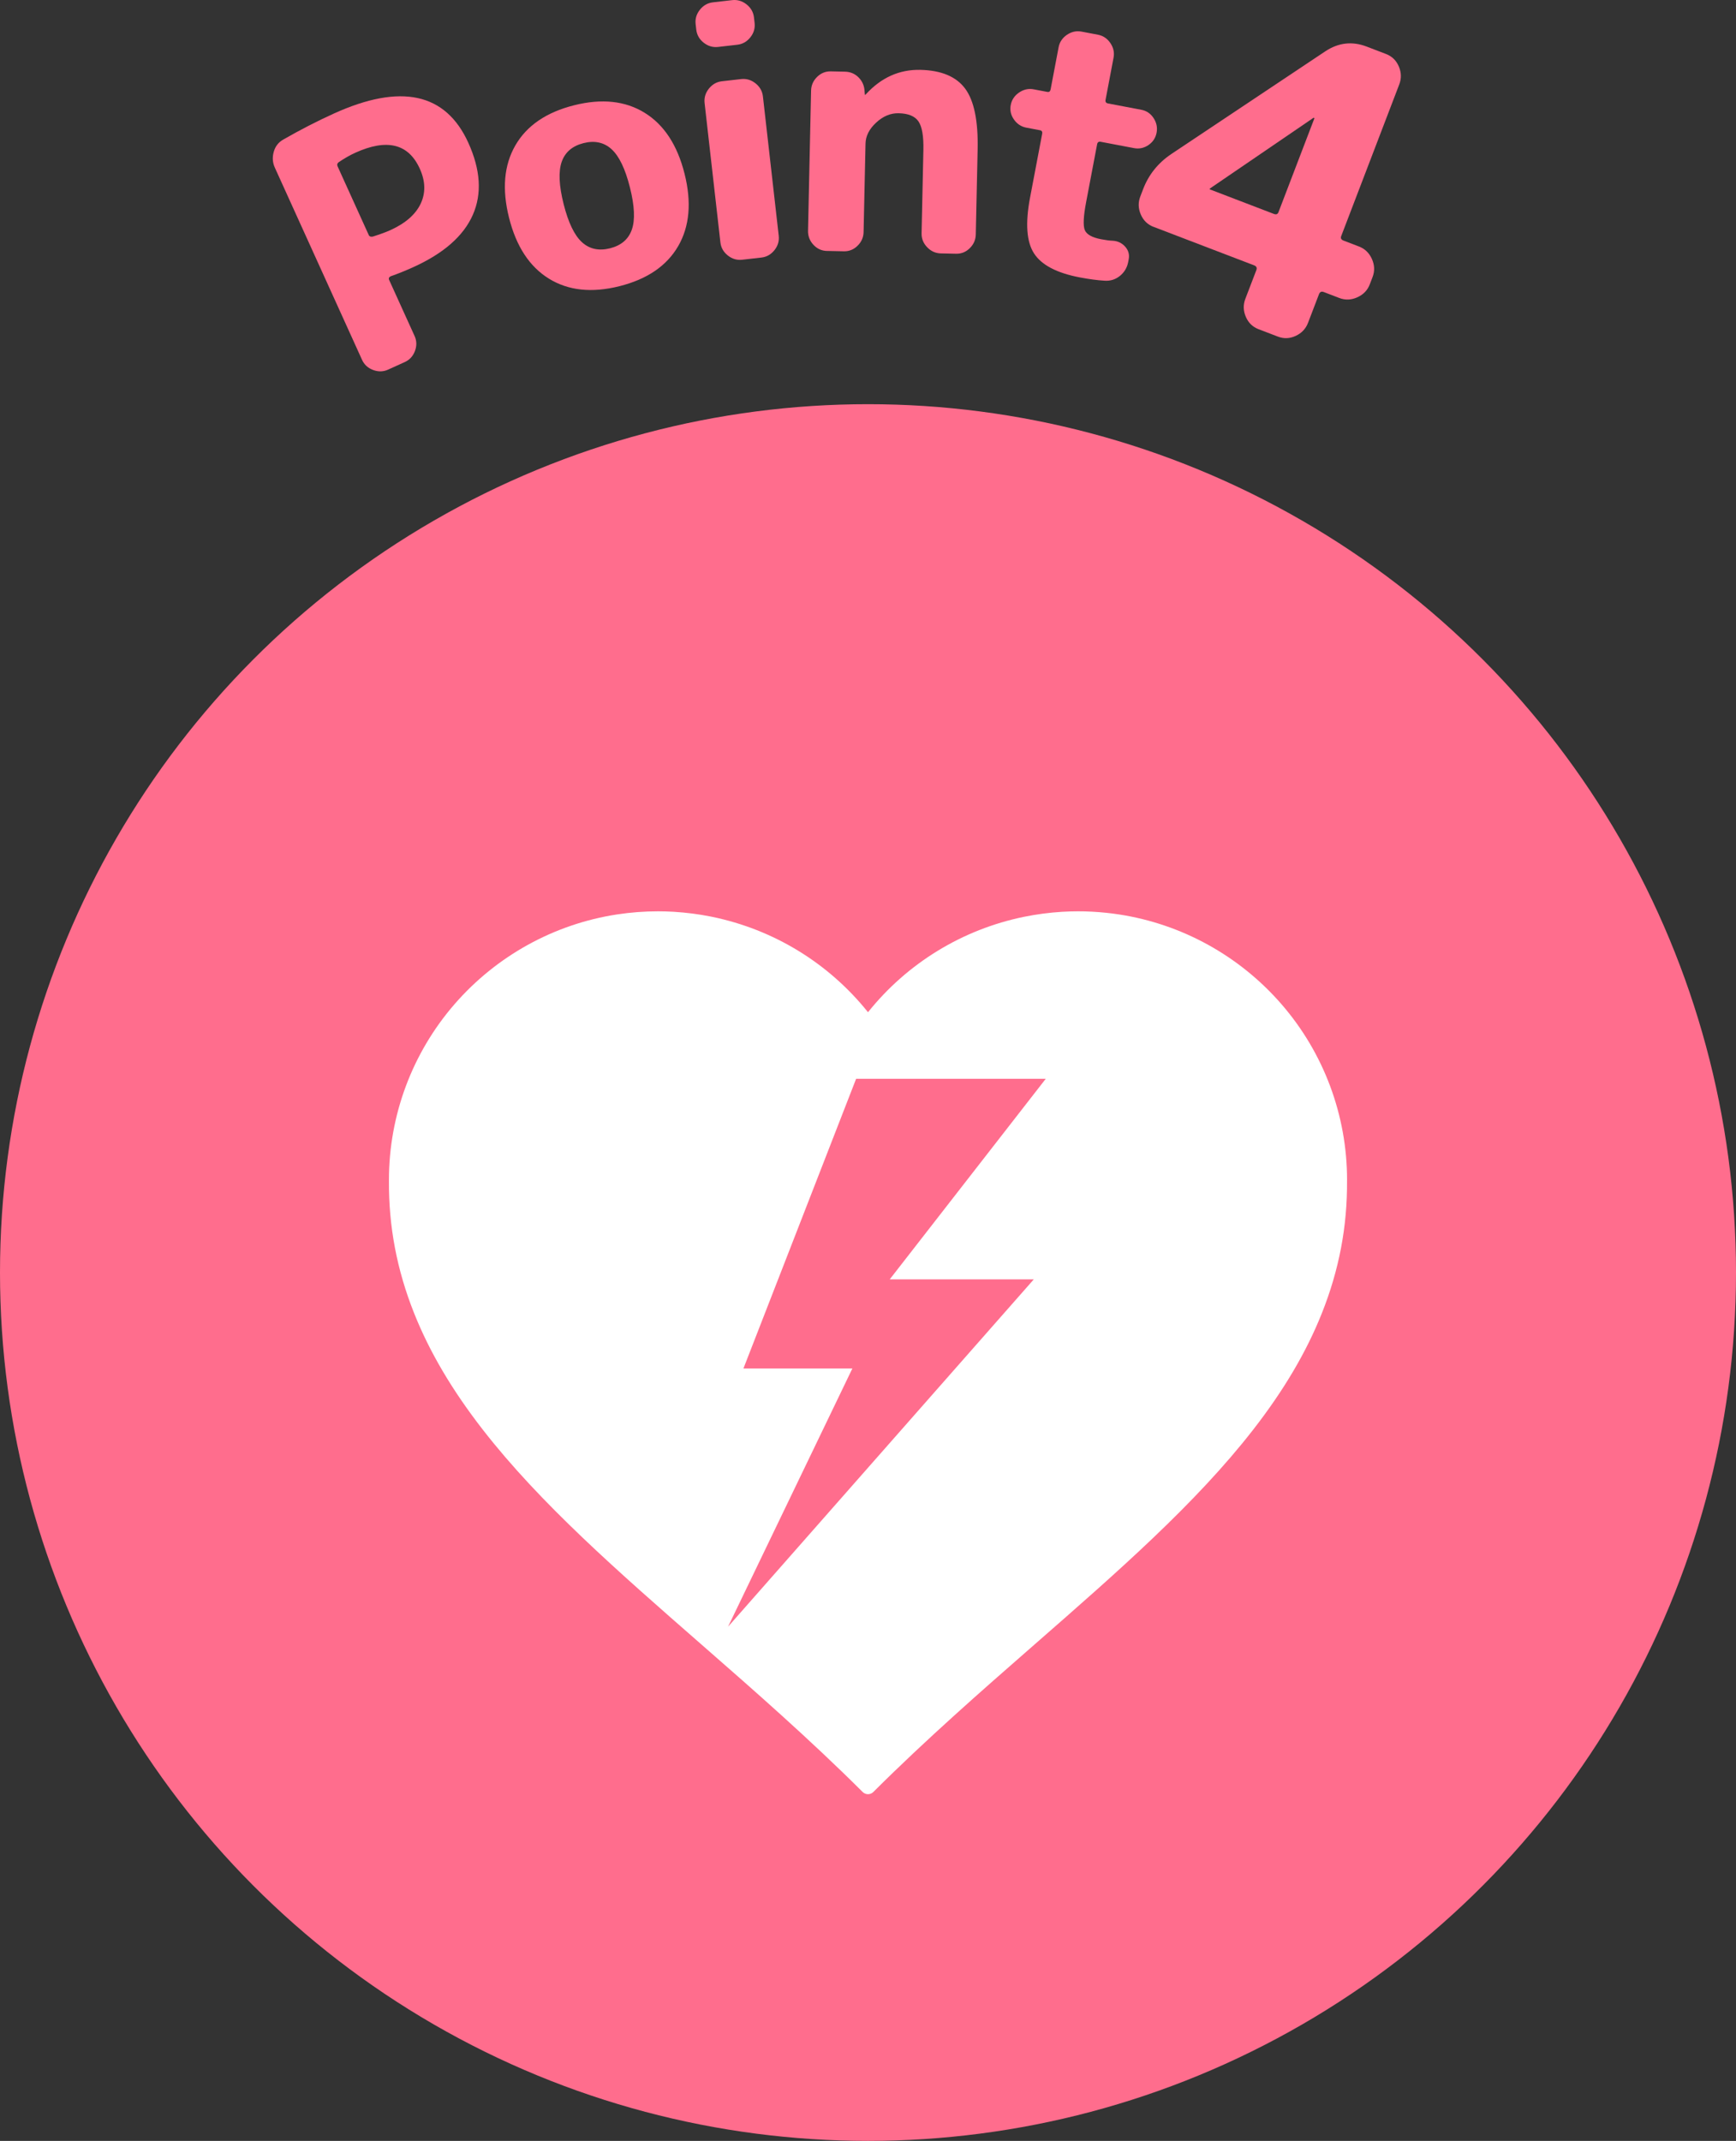 <svg viewBox="0 0 110.606 136.348" xmlns="http://www.w3.org/2000/svg"><rect x="0" y="0" width="110.606" height="136.348" fill="#333333" stroke="none"/><circle cx="55.303" cy="81.045" fill="#ff6d8d" r="55.303"/><path d="m85.826 75.146c0-4.114-1.485-8.09-4.182-11.195-2.67-3.074-6.348-5.103-10.357-5.714-.146-.022-.291-.042-.43-.06l-.025-.003c-.135-.017-.27-.032-.403-.046h-.008c-.141-.015-.284-.028-.424-.038h-.008c-.145-.012-.289-.021-.428-.028h-.016c-.143-.008-.287-.013-.427-.017-.146-.004-.295-.005-.443-.005-.335 0-.676.011-1.012.031-.812.049-1.629.157-2.427.32-3.925.804-7.433 2.953-9.933 6.075-2.5-3.122-6.008-5.271-9.933-6.075l-.031-.006c-.017-.004-.034-.007-.051-.011-.766-.153-1.55-.254-2.331-.302l-.029-.003h-.011c-.161-.009-.322-.016-.48-.021-.166-.005-.336-.008-.508-.008-.873 0-1.751.066-2.61.197-4.009.611-7.687 2.64-10.357 5.714-2.697 3.105-4.182 7.082-4.182 11.196v.047c-.019 2.919.505 5.679 1.603 8.437.985 2.473 2.419 4.904 4.385 7.431 3.653 4.695 8.613 9.031 13.865 13.621l.391.342c2.928 2.56 6.571 5.744 9.93 9.094.092.095.218.149.349.149s.256-.053.346-.147c3.361-3.351 7.004-6.536 9.932-9.096l.391-.342c5.252-4.59 10.212-8.926 13.865-13.621 1.966-2.527 3.4-4.957 4.385-7.431 1.099-2.76 1.623-5.521 1.602-8.439v-.045zm-29.14 6.334h9.18l-19.48 22.122 7.922-16.448h-6.941l7.18-18.45h12.083l-9.943 12.776z" fill="#fff"/><g fill="#ff6d8d"><path d="m24.728 23.54c-.308.14-.626.147-.956.023-.331-.123-.565-.339-.705-.646l-5.556-12.24c-.146-.32-.169-.655-.07-1.007.098-.351.302-.611.61-.784 1.086-.622 2.157-1.173 3.212-1.651 4.273-1.94 7.132-1.32 8.575 1.857.782 1.723.877 3.254.286 4.594-.592 1.34-1.85 2.446-3.772 3.319-.508.23-.991.426-1.45.586-.12.054-.156.135-.107.242l1.619 3.565c.14.308.147.626.023.956s-.339.564-.646.704l-1.062.481zm-3.216-12.939 1.982 4.367c.042.094.13.127.262.099.479-.152.851-.29 1.118-.411.962-.437 1.604-.998 1.929-1.685.324-.688.305-1.432-.059-2.232-.721-1.589-2.091-1.926-4.107-1.011-.334.151-.686.352-1.057.601-.095.075-.118.166-.069.272z"/><path d="m43.209 15.675c-.728 1.257-1.974 2.106-3.737 2.551-1.764.443-3.264.283-4.499-.479s-2.082-2.055-2.54-3.876c-.458-1.82-.323-3.358.405-4.616.727-1.256 1.973-2.106 3.737-2.55 1.763-.443 3.263-.284 4.499.479 1.235.763 2.082 2.055 2.54 3.875.458 1.821.323 3.359-.404 4.616zm-4.241-6.17c-.481-.438-1.077-.569-1.788-.39s-1.175.575-1.391 1.188c-.216.614-.176 1.512.121 2.692s.686 1.99 1.167 2.429 1.077.568 1.788.39c.711-.179 1.175-.575 1.391-1.189.216-.613.176-1.511-.122-2.691-.297-1.181-.686-1.99-1.167-2.429z"/><path d="m45.749 2.99c-.335.038-.641-.053-.917-.272s-.433-.497-.471-.832l-.04-.351c-.038-.335.053-.64.272-.916.22-.275.497-.433.833-.471l1.224-.14c.335-.037.64.054.917.272.276.221.433.497.471.833l.04.35c.038.335-.053.641-.272.916-.22.276-.498.433-.833.471zm1.538 13.552c-.335.038-.641-.053-.917-.272-.276-.22-.433-.497-.471-.832l-1.007-8.875c-.038-.335.053-.641.272-.917.22-.275.497-.433.832-.471l1.224-.139c.335-.038.641.053.917.272.275.22.433.497.471.832l1.007 8.875c.038.335-.053.641-.272.917-.22.275-.497.433-.832.471z"/><path d="m52.687 15.983c-.338-.008-.625-.139-.861-.393-.236-.255-.351-.551-.344-.888l.194-8.931c.008-.337.135-.627.382-.871s.54-.362.877-.355l.902.02c.352.008.646.136.883.383s.358.547.366.898l.018.177c0 .015.006.022.021.022l.045-.043c.977-1.064 2.132-1.582 3.467-1.553 1.334.029 2.286.428 2.856 1.195.57.769.835 2.062.795 3.88l-.118 5.41c-.007.338-.135.628-.382.872s-.54.362-.877.354l-.968-.021c-.337-.008-.628-.139-.872-.394-.244-.254-.362-.55-.354-.888l.115-5.301c.02-.88-.085-1.487-.312-1.822-.228-.335-.649-.509-1.265-.522-.513-.012-.991.188-1.432.596-.442.408-.668.854-.678 1.339l-.123 5.631c-.007.337-.135.628-.382.871-.248.245-.54.362-.877.355l-1.078-.023z"/><path d="m65.399 8.133c-.332-.063-.597-.236-.797-.521s-.268-.593-.205-.924.24-.597.532-.795.603-.267.934-.203l.865.164c.115.022.185-.032.21-.161l.509-2.681c.062-.331.24-.596.531-.795.292-.198.603-.266.935-.203l1.038.197c.331.063.596.24.794.532.198.291.266.603.203.934l-.509 2.681c-.025.13.028.207.157.231l2.118.402c.332.062.593.239.784.529s.255.602.192.933-.236.593-.519.786c-.283.192-.59.257-.921.194l-2.118-.402c-.129-.025-.207.027-.231.157l-.702 3.696c-.172.907-.199 1.5-.08 1.776s.467.469 1.043.578c.303.058.543.089.722.093.325.017.592.143.802.376.209.234.285.502.228.805l-.033.173c-.068.36-.244.655-.526.886-.283.229-.608.332-.977.307-.458-.027-.982-.097-1.573-.209-1.47-.279-2.444-.789-2.923-1.529s-.563-1.925-.254-3.553l.772-4.063c.025-.13-.021-.206-.136-.228l-.865-.164z"/><path d="m73.495 14.449c-.378-.146-.649-.409-.813-.792-.165-.384-.174-.764-.029-1.143l.179-.468c.353-.921.948-1.663 1.786-2.229l9.831-6.555c.832-.548 1.708-.646 2.629-.294l1.232.472c.378.145.649.409.813.792.164.384.174.764.029 1.142l-3.7 9.665c-.05.132-.001.226.146.282l.986.378c.378.145.653.41.826.797.172.386.186.769.042 1.146l-.179.468c-.145.379-.411.654-.797.826-.387.173-.769.187-1.146.042l-.986-.378c-.148-.057-.25-.011-.307.137l-.699 1.825c-.145.378-.406.654-.784.83s-.756.191-1.134.046l-1.233-.472c-.378-.145-.649-.408-.813-.792-.164-.383-.174-.764-.029-1.142l.699-1.824c.057-.148.011-.251-.137-.308l-6.41-2.453zm3.592-2.442-.01.024c-.006.017 0 .027.015.034l4.068 1.558c.148.057.247.02.297-.112l2.284-5.967c.006-.017 0-.028-.015-.034-.033-.013-.053-.011-.059.006l-6.581 4.491z"/></g></svg>